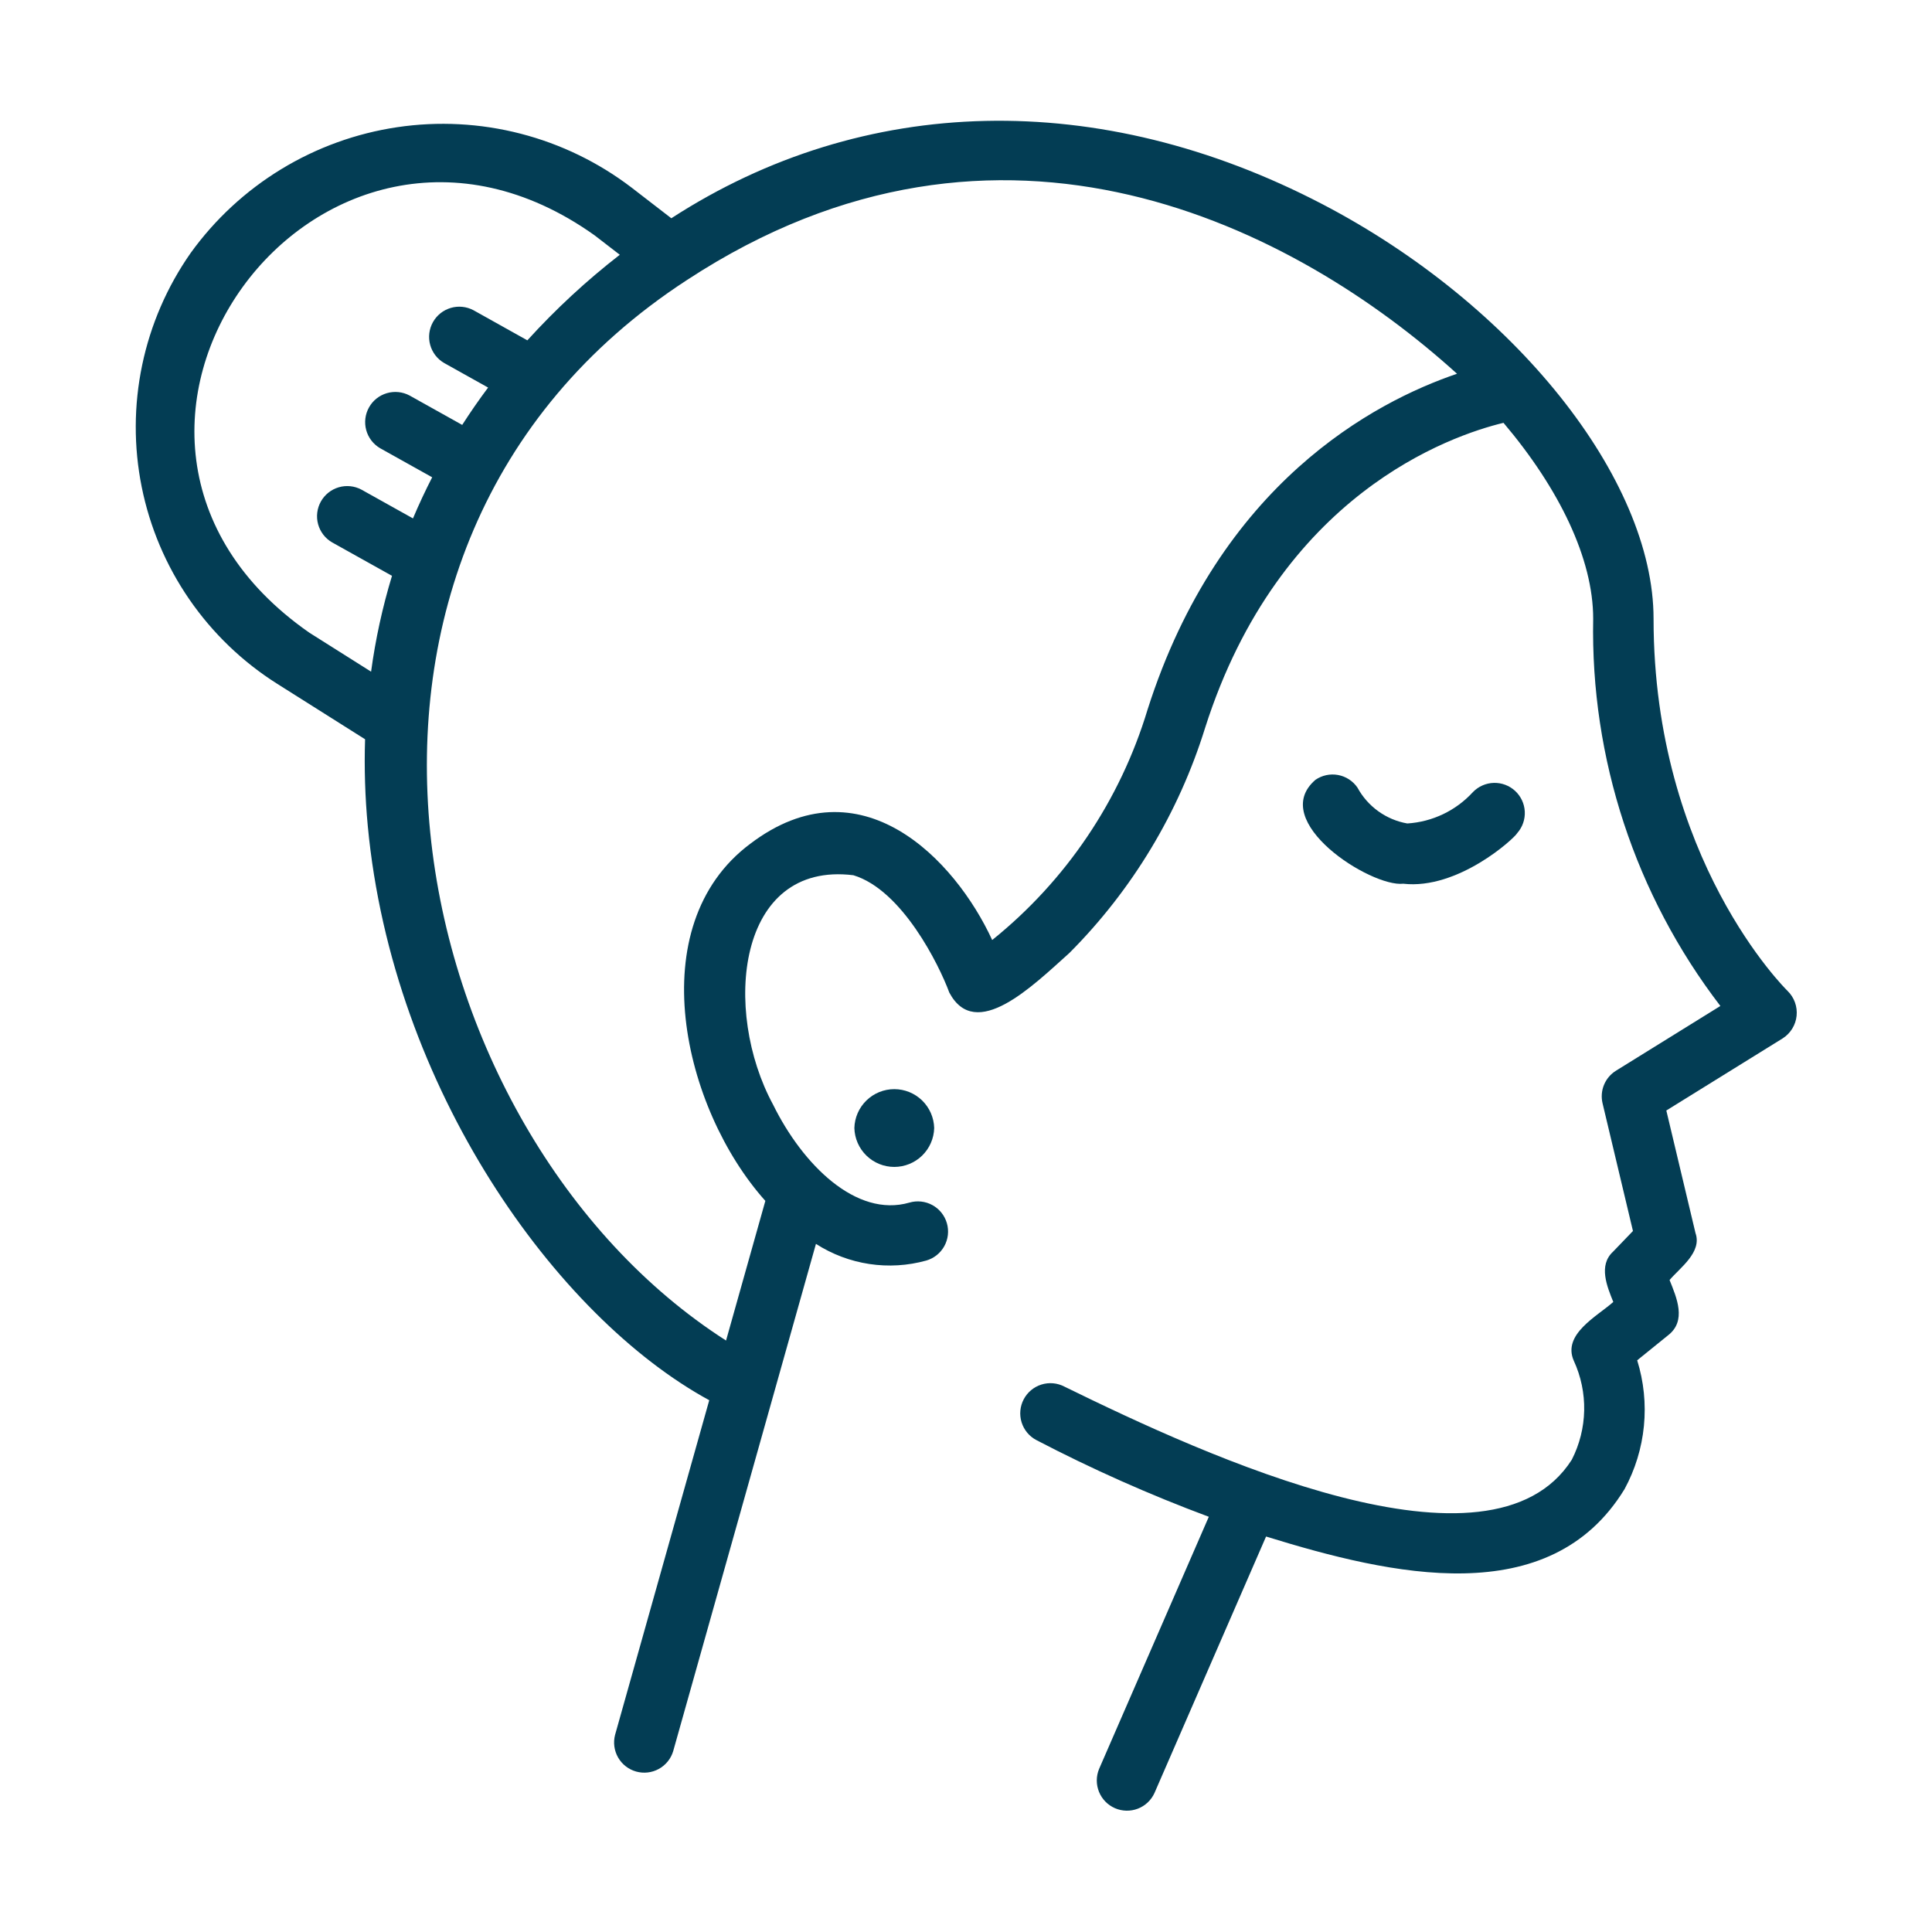 <svg width="1000" height="1000" viewBox="0 0 1000 1000" fill="none" xmlns="http://www.w3.org/2000/svg">
<path d="M925.255 512.909C924.561 512.237 855.881 444.778 855.881 320.251C855.881 247.681 783.76 157.425 684.387 105.637C569.051 45.542 446.989 48.484 347.477 112.971L326.86 97.061C309.76 84.019 290.22 74.536 269.394 69.173C248.568 63.81 226.879 62.676 205.607 65.837C184.335 68.998 163.912 76.39 145.545 87.577C127.179 98.764 111.24 113.518 98.672 130.969C86.478 148.388 77.947 168.101 73.594 188.914C69.241 209.726 69.157 231.206 73.348 252.052C77.539 272.898 85.916 292.676 97.974 310.19C110.031 327.704 125.518 342.589 143.496 353.943L188.963 382.641C188.488 397.636 188.958 412.646 190.369 427.583C203.158 563.452 288.044 681.724 367.107 724.752L318.36 897.965C317.328 901.924 317.891 906.131 319.927 909.68C321.964 913.229 325.312 915.837 329.251 916.944C333.19 918.051 337.407 917.569 340.994 915.6C344.581 913.632 347.253 910.334 348.435 906.417L422.334 643.829C430.705 649.205 440.116 652.754 449.953 654.242C459.79 655.73 469.83 655.125 479.416 652.466C481.391 651.897 483.235 650.945 484.841 649.663C486.447 648.38 487.785 646.794 488.777 644.994C489.769 643.194 490.396 641.216 490.622 639.173C490.848 637.13 490.669 635.063 490.095 633.09C489.521 631.116 488.563 629.276 487.276 627.673C485.989 626.071 484.399 624.738 482.596 623.751C480.793 622.764 478.813 622.143 476.77 621.922C474.727 621.702 472.66 621.887 470.688 622.467C443.154 630.417 415.436 602.798 400.177 571.823C373.703 523.014 381.382 445.58 441.705 453.017C466.934 460.632 486.099 499.451 491.364 513.763C505.036 539.44 534.364 510.453 553.536 493.242C585.994 460.685 610.078 420.747 623.726 376.846C662.27 255.798 750.835 225.473 778.206 218.852C807.094 252.989 824.631 289.206 824.631 320.251C823.207 392.598 846.422 463.278 890.465 520.691L836.449 554.184C833.659 555.909 831.485 558.47 830.234 561.503C828.983 564.536 828.721 567.885 829.484 571.075L845.215 637.161L834.893 647.888C827.236 654.931 831.802 665.893 835.039 673.889C826.739 681.285 808.52 690.592 814.599 704.331C818.313 712.391 820.149 721.19 819.968 730.063C819.787 738.936 817.593 747.652 813.553 755.554C771.581 821.365 624.88 753.948 550.927 717.701C547.258 715.788 542.981 715.408 539.032 716.644C535.084 717.88 531.787 720.632 529.864 724.295C527.941 727.959 527.549 732.235 528.775 736.187C530 740.139 532.742 743.444 536.401 745.377C565.309 760.446 595.126 773.706 625.678 785.08L568.871 915.635C567.316 919.417 567.306 923.658 568.842 927.449C570.378 931.239 573.338 934.276 577.087 935.909C580.837 937.542 585.077 937.64 588.898 936.183C592.719 934.726 595.817 931.83 597.527 928.115L655.317 795.301C720.22 815.369 802.082 834.271 840.868 770.753C846.357 760.641 849.763 749.532 850.886 738.082C852.009 726.631 850.825 715.072 847.405 704.087L863.358 691.178C873.095 683.675 867.876 671.77 864.166 662.537C869.529 656.198 881.097 648.173 877.585 638.23L862.488 574.799L922.692 537.476C924.697 536.203 926.388 534.492 927.639 532.472C928.89 530.452 929.668 528.176 929.914 525.813C930.161 523.45 929.87 521.062 929.063 518.827C928.256 516.592 926.954 514.569 925.255 512.909ZM160.172 327.515C14.248 226.011 164.934 20.067 307.771 121.813L320.803 131.868C303.601 145.214 287.593 160.032 272.96 176.154L245.094 160.583C241.483 158.655 237.259 158.22 233.331 159.372C229.403 160.525 226.083 163.173 224.087 166.747C222.09 170.32 221.575 174.535 222.653 178.485C223.731 182.434 226.316 185.803 229.851 187.867L252.644 200.603C247.91 206.917 243.461 213.372 239.238 219.933L211.989 204.712C208.379 202.785 204.156 202.351 200.229 203.504C196.301 204.657 192.983 207.305 190.987 210.878C188.991 214.451 188.476 218.664 189.553 222.613C190.63 226.562 193.213 229.93 196.747 231.995L223.693 247.046C220.114 254.028 216.801 261.121 213.754 268.323L187.087 253.433C183.476 251.503 179.251 251.067 175.322 252.22C171.392 253.373 168.073 256.022 166.077 259.598C164.082 263.174 163.569 267.39 164.651 271.34C165.732 275.289 168.321 278.656 171.86 280.716L202.895 298.045C197.97 314.264 194.351 330.851 192.072 347.648L160.172 327.515ZM593.956 367.355C579.781 414.283 551.757 455.833 513.558 486.557C494.284 444.756 445.33 393.481 388.345 436.724C331.426 479.19 353.428 573.845 396.142 621.576L375.801 693.858C207.549 586.236 142.513 283.495 355.636 144.901C518.29 38.303 670.986 118.064 754.155 193.457C711.494 207.973 631.302 250.055 593.956 367.355Z" fill="#033D54"/>
<path d="M726.326 457.413C754.657 460.64 783.755 434.054 785.354 431.167C788.048 428.103 789.437 424.107 789.225 420.032C789.012 415.958 787.214 412.128 784.216 409.361C781.218 406.594 777.256 405.109 773.178 405.224C769.1 405.338 765.228 407.043 762.389 409.974C753.593 419.585 741.412 425.41 728.409 426.224C722.988 425.27 717.854 423.105 713.387 419.889C708.921 416.674 705.238 412.491 702.614 407.654C701.453 405.961 699.969 404.515 698.248 403.396C696.527 402.277 694.603 401.509 692.585 401.135C690.566 400.761 688.494 400.788 686.487 401.216C684.479 401.643 682.576 402.462 680.885 403.626C655.943 425.095 709.556 459.28 726.326 457.413Z" fill="#033D54"/>
<path d="M442.221 583.869C442.361 589.255 444.598 594.373 448.457 598.133C452.316 601.893 457.491 603.997 462.879 603.997C468.266 603.997 473.441 601.893 477.3 598.133C481.159 594.372 483.396 589.254 483.536 583.868C483.396 578.482 481.158 573.364 477.299 569.604C473.44 565.844 468.266 563.74 462.878 563.74C457.49 563.74 452.315 565.844 448.457 569.604C444.598 573.364 442.36 578.483 442.221 583.869Z" fill="#033D54"/>
</svg>
